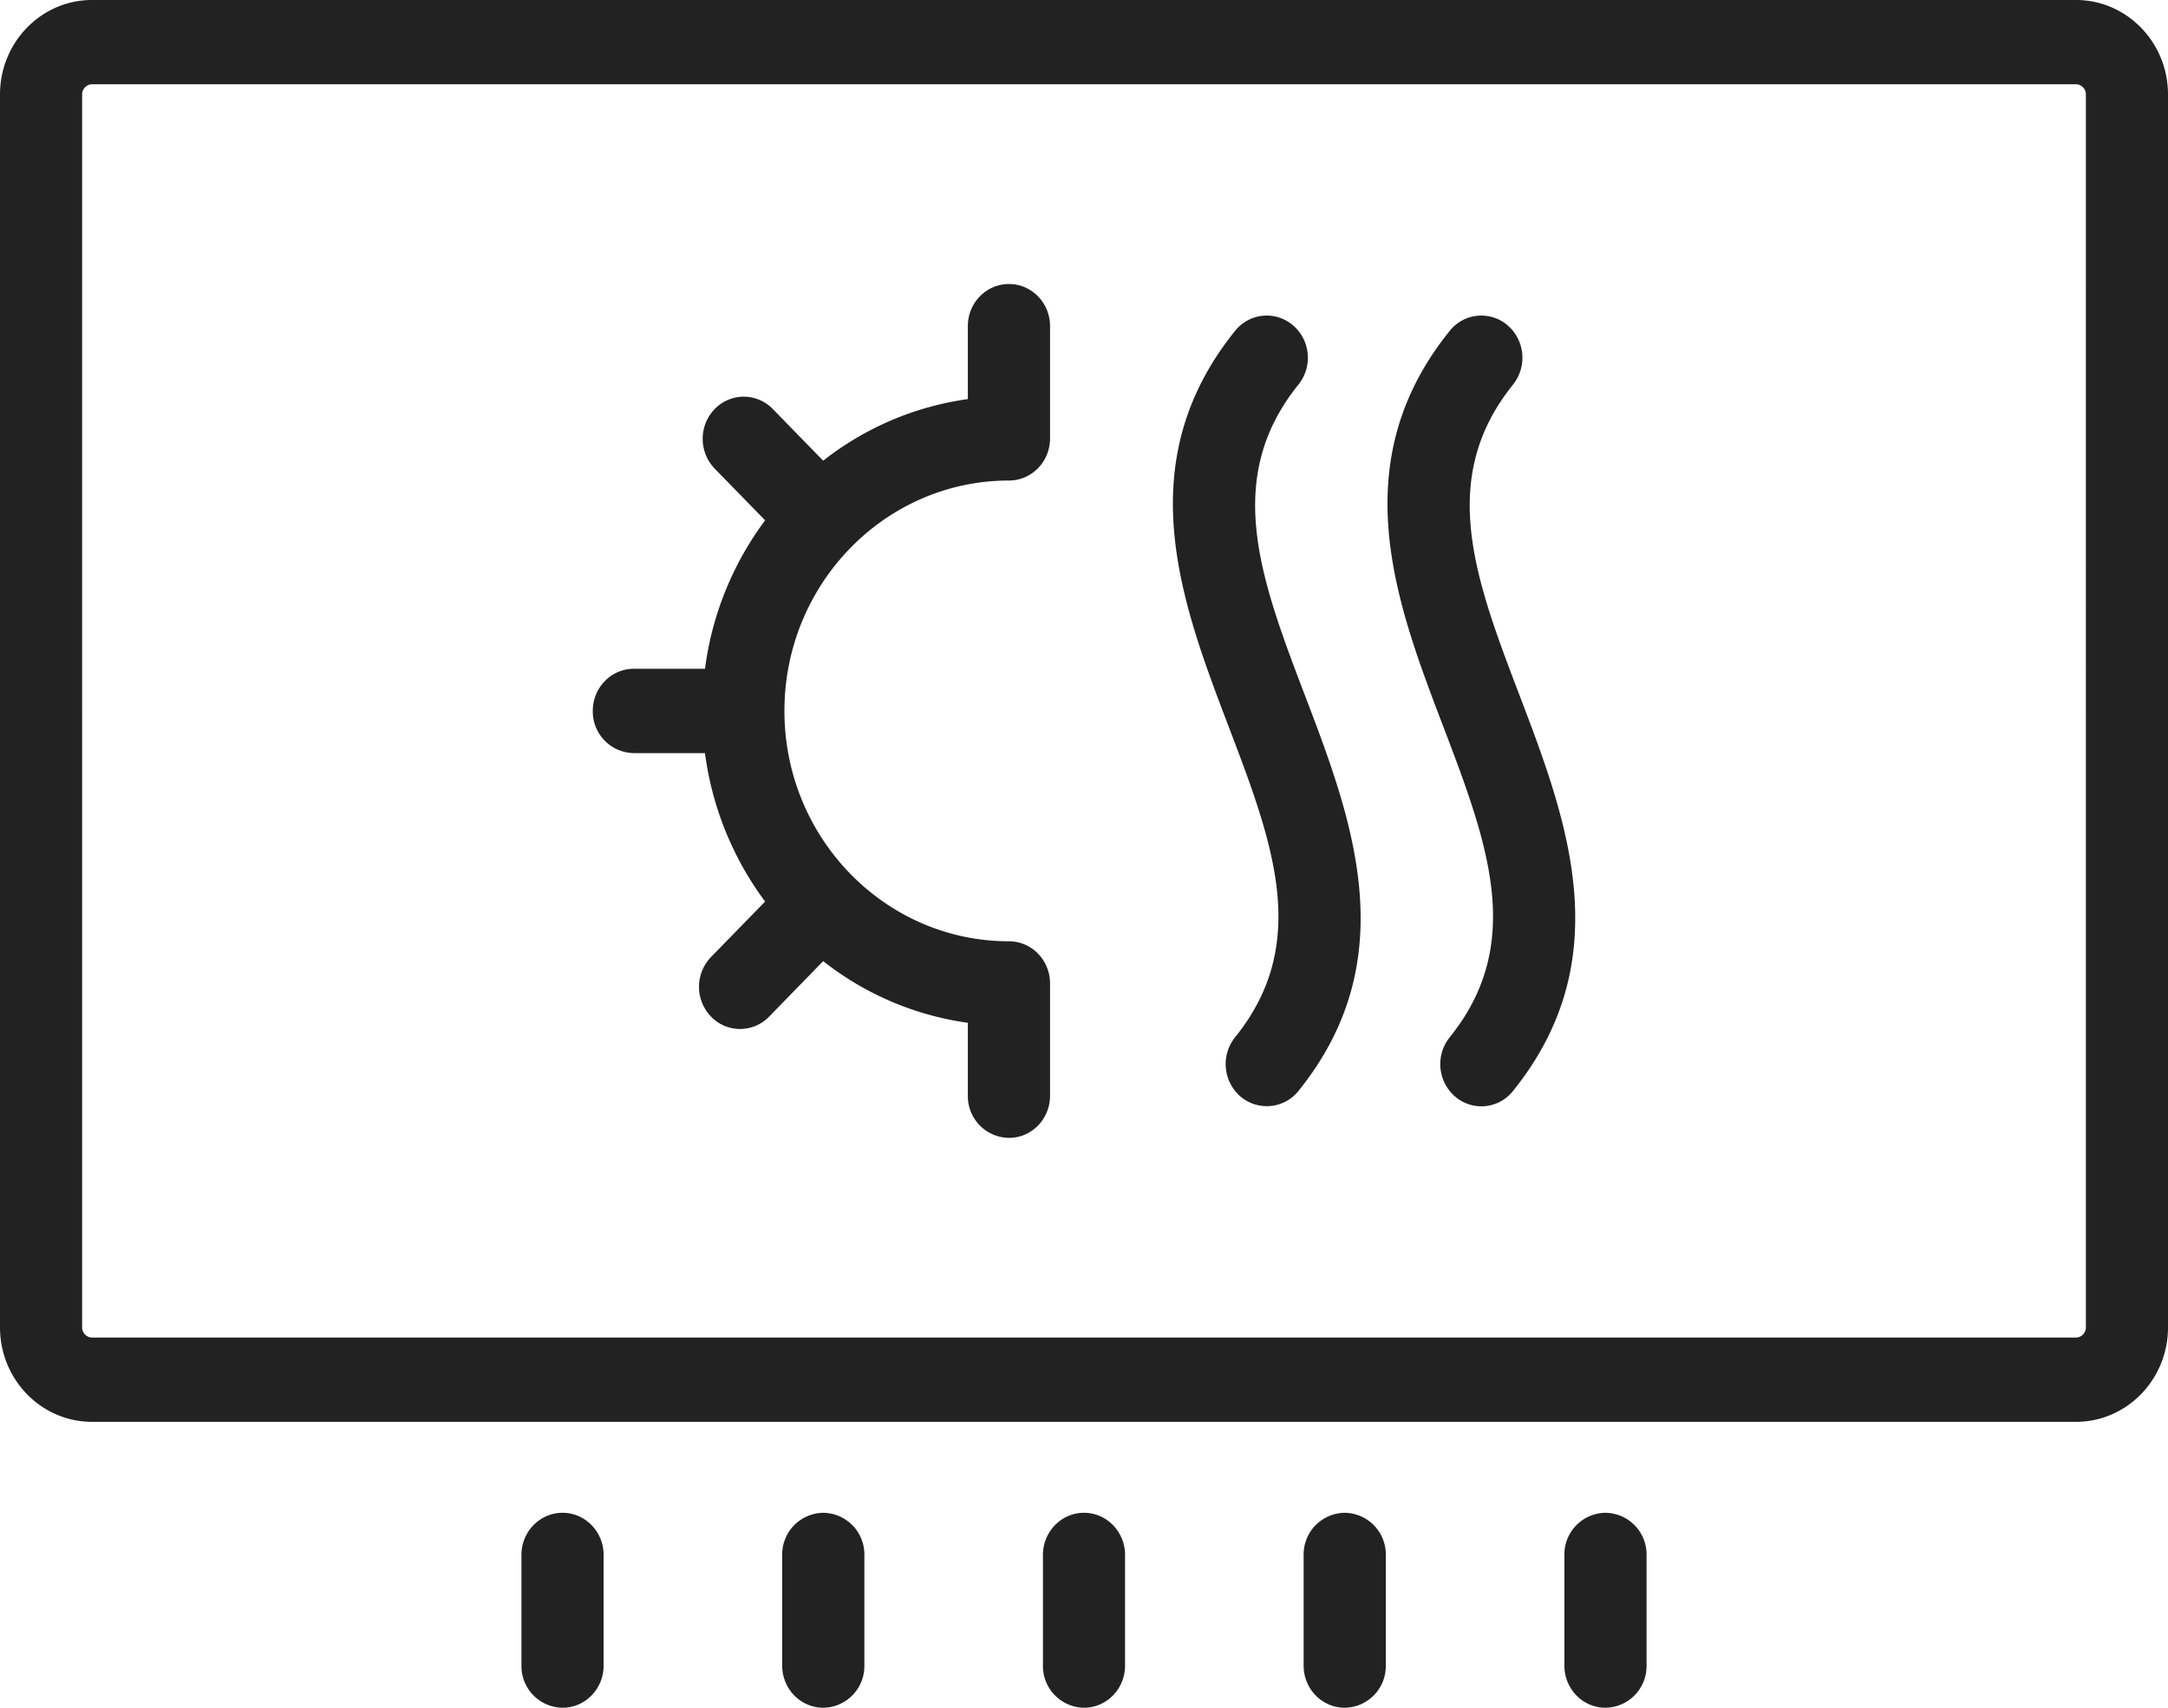 <svg width="33" height="26" fill="none" xmlns="http://www.w3.org/2000/svg"><path fill-rule="evenodd" clip-rule="evenodd" d="M33 20.21V1.437C33 .645 32.372 0 31.6 0H1.4C.628 0 0 .645 0 1.437V20.21c0 .793.628 1.437 1.4 1.437h30.2c.772 0 1.4-.644 1.4-1.437zM7.937 23.674c0-.354.28-.642.626-.642.345 0 .625.288.625.642v1.684c0 .355-.28.642-.625.642a.634.634 0 01-.626-.642v-1.684zm4.594-.642a.634.634 0 00-.625.642v1.684c0 .355.28.642.625.642a.634.634 0 00.626-.642v-1.684a.634.634 0 00-.626-.642zm3.344.642c0-.354.28-.642.625-.642s.625.288.625.642v1.684c0 .355-.28.642-.625.642a.634.634 0 01-.625-.642v-1.684zm5.219 1.684v-1.684a.634.634 0 00-.625-.642.634.634 0 00-.626.642v1.684c0 .355.28.642.626.642a.634.634 0 00.625-.642zm3.343-2.326a.634.634 0 00-.625.642v1.684c0 .355.28.642.625.642a.634.634 0 00.626-.642v-1.684a.634.634 0 00-.626-.642zM31.75 1.437a.154.154 0 00-.15-.154H1.4c-.08 0-.15.07-.15.154V20.21c0 .083.07.154.15.154h30.2c.08 0 .15-.07.15-.154V1.437zM14.732 4.965c0-.354.28-.641.626-.641.345 0 .625.287.625.641v1.71c0 .354-.28.641-.625.641-1.885 0-3.418 1.574-3.418 3.508s1.533 3.507 3.418 3.507c.345 0 .625.287.625.642v1.71c0 .354-.28.641-.625.641a.634.634 0 01-.626-.642v-1.11a4.582 4.582 0 01-2.202-.939l-.823.845a.614.614 0 01-.884 0 .654.654 0 010-.908l.823-.844a4.835 4.835 0 01-.915-2.26H9.648a.634.634 0 01-.625-.642c0-.355.28-.642.625-.642h1.083a4.82 4.82 0 01.915-2.26l-.767-.787a.654.654 0 010-.908c.244-.25.64-.25.884 0l.767.787a4.583 4.583 0 012.202-.938v-1.11zm8.298.89a.653.653 0 00-.083-.903.614.614 0 00-.88.085c-1.626 2.017-.816 4.144-.1 6.02.674 1.771 1.256 3.3.1 4.735a.653.653 0 00.083.904.613.613 0 00.88-.086c1.625-2.016.816-4.143.101-6.02-.675-1.77-1.257-3.3-.1-4.735zm-3.35-.903c.267.226.304.63.084.903-1.156 1.435-.574 2.964.1 4.735.715 1.877 1.525 4.004-.1 6.02a.618.618 0 01-.88.086.653.653 0 01-.084-.904c1.157-1.434.574-2.964-.1-4.735-.715-1.876-1.525-4.003.1-6.02a.614.614 0 01.88-.085z" fill="#222"/></svg>
